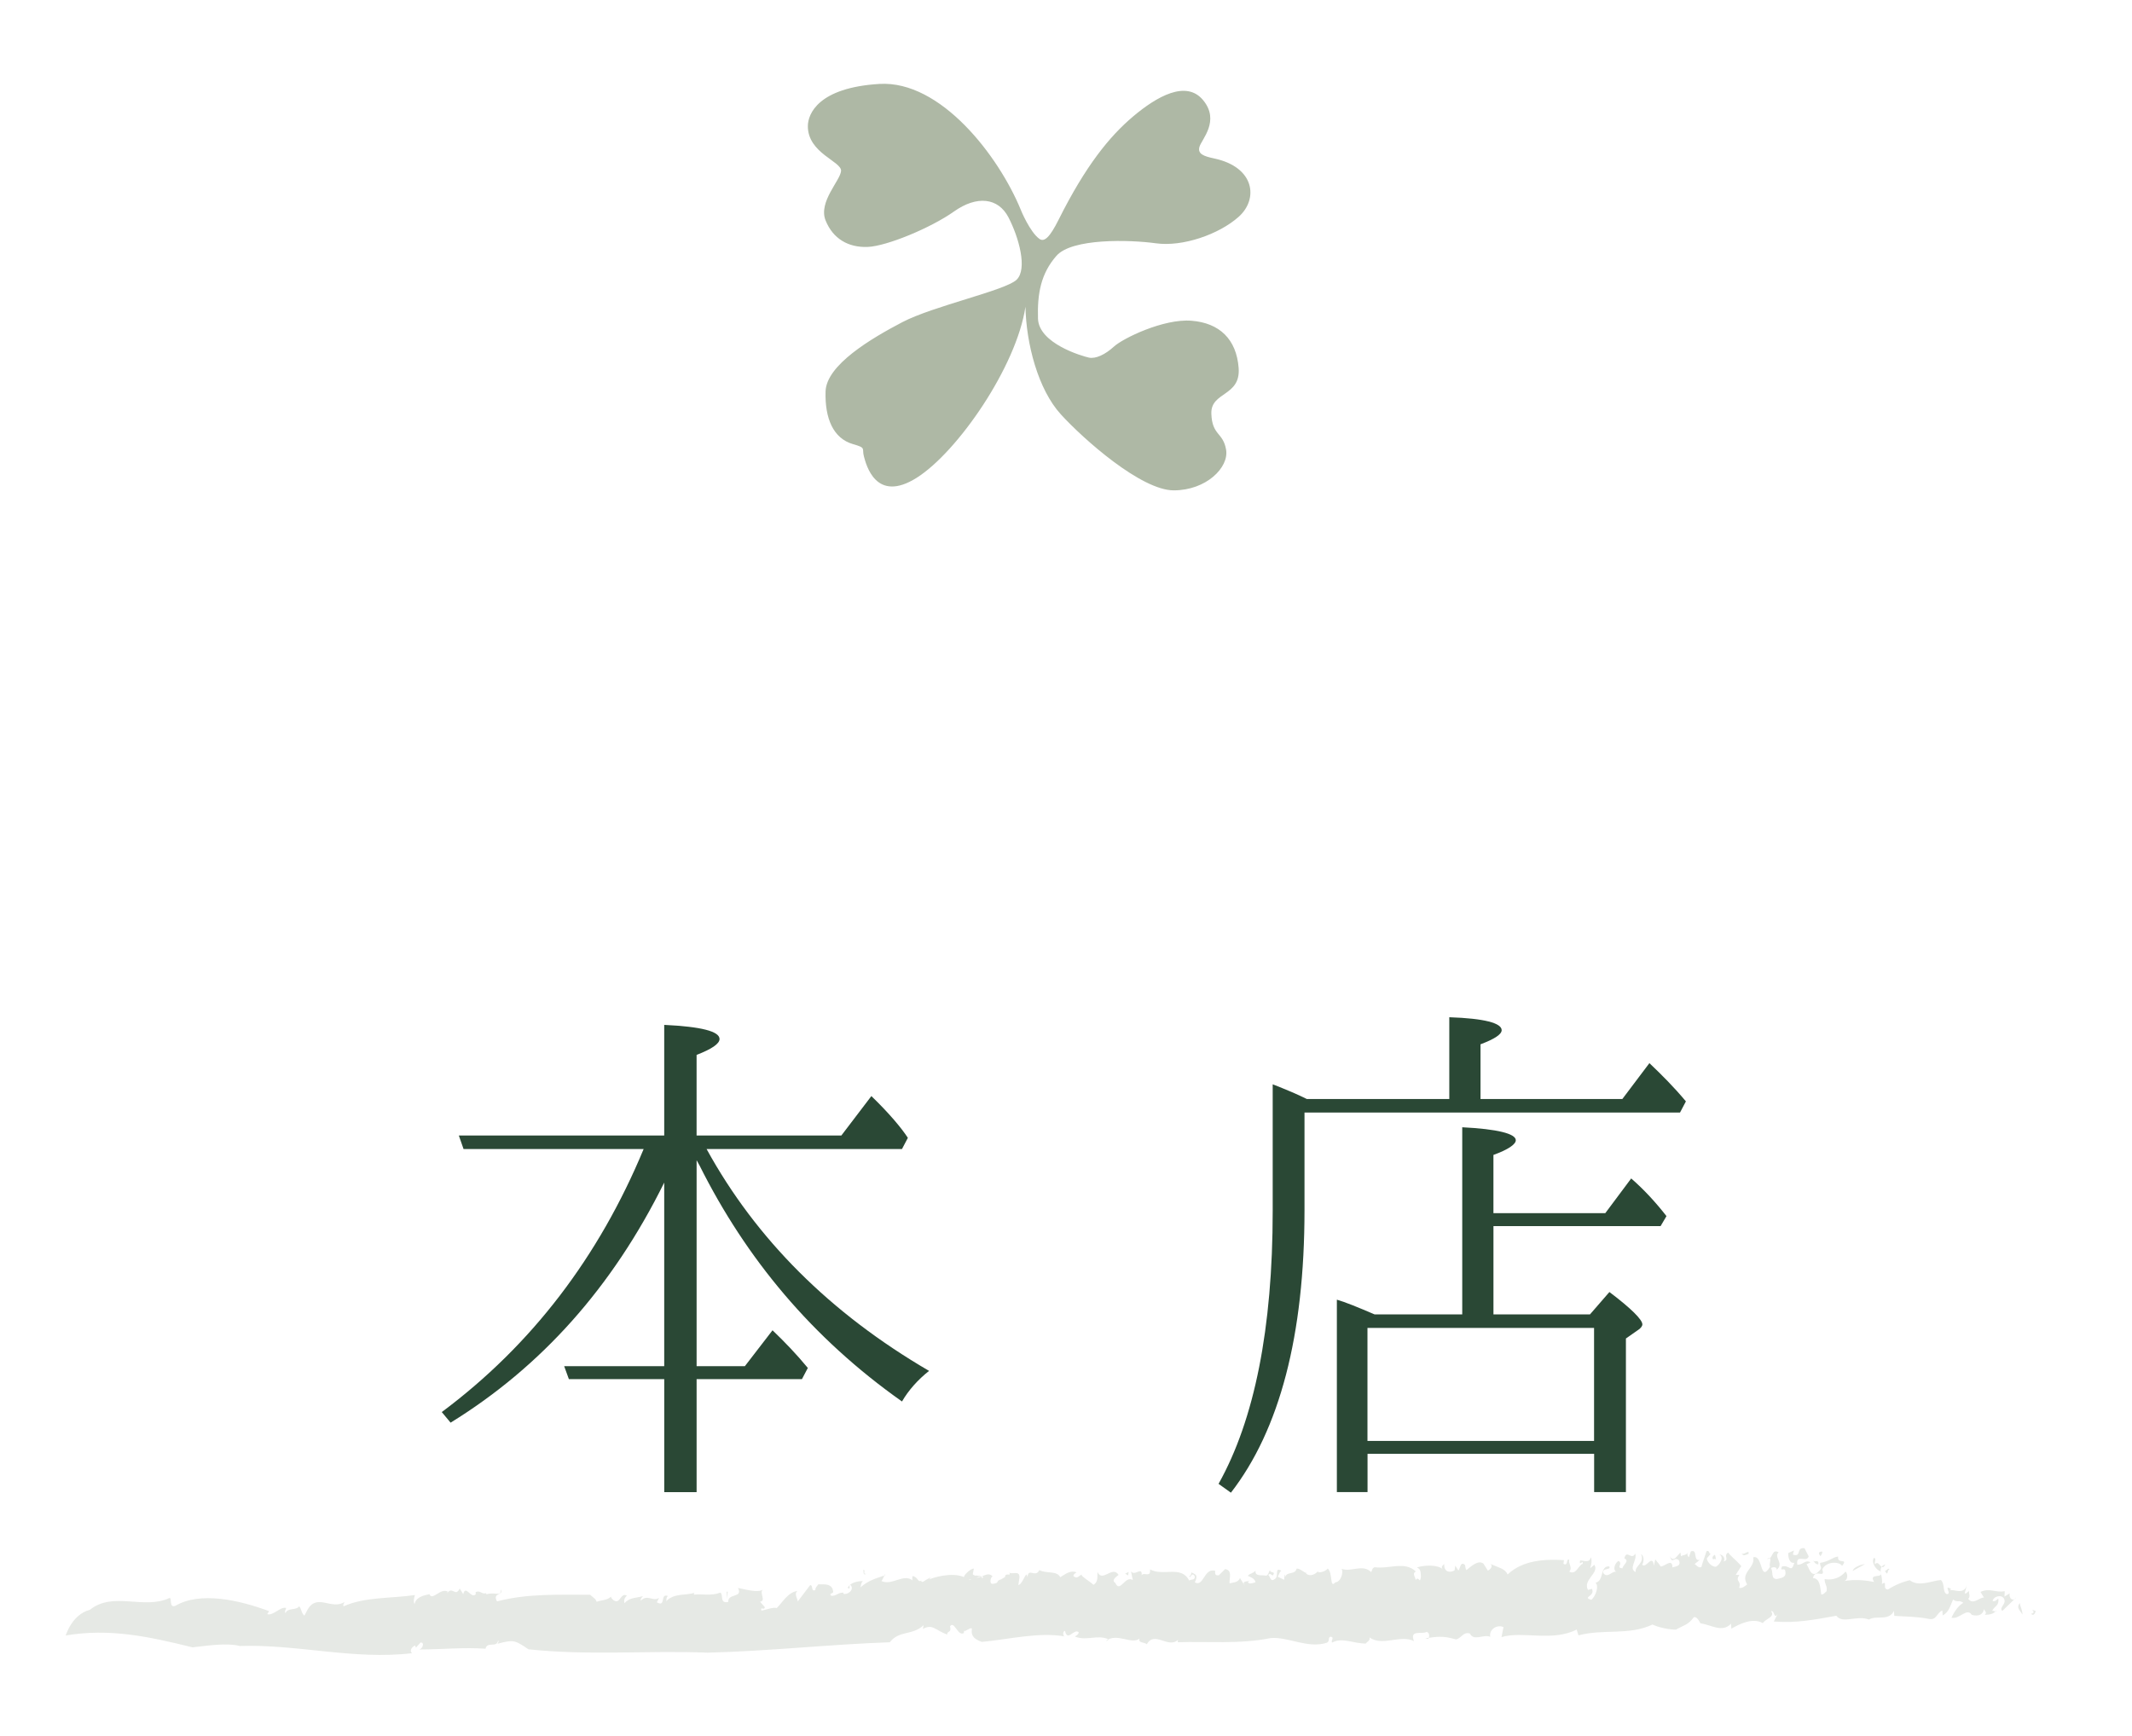<?xml version="1.0" encoding="utf-8"?>
<!-- Generator: Adobe Illustrator 17.0.0, SVG Export Plug-In . SVG Version: 6.00 Build 0)  -->
<!DOCTYPE svg PUBLIC "-//W3C//DTD SVG 1.1//EN" "http://www.w3.org/Graphics/SVG/1.1/DTD/svg11.dtd">
<svg version="1.1" id="レイヤー_1" xmlns="http://www.w3.org/2000/svg" xmlns:xlink="http://www.w3.org/1999/xlink" x="0px"
	 y="0px" width="86.947px" height="70.804px" viewBox="0 0 86.947 70.804" enable-background="new 0 0 86.947 70.804"
	 xml:space="preserve">
<g>
	<g>
		<path fill="#2A4835" d="M28.409,47.324v8.401h1.968l1.128-1.464c0.504,0.48,0.984,0.984,1.44,1.536l-0.24,0.456h-4.296v4.609
			h-1.32v-4.609H23.2l-0.192-0.528h4.08v-7.489c-2.112,4.272-5.016,7.513-8.712,9.793l-0.36-0.432
			c3.672-2.736,6.409-6.336,8.233-10.729h-7.345l-0.192-0.552h8.376v-4.512c1.512,0.072,2.256,0.264,2.256,0.576
			c0,0.192-0.312,0.408-0.936,0.648v3.288h5.904l1.224-1.608c0.72,0.696,1.224,1.296,1.488,1.704l-0.24,0.456h-7.968
			c2.016,3.672,5.04,6.697,9.073,9.049c-0.456,0.36-0.84,0.792-1.104,1.248c-3.672-2.592-6.36-5.833-8.256-9.625L28.409,47.324z"/>
		<path fill="#2A4835" d="M59.105,44.828v-3.336c1.44,0.048,2.136,0.24,2.136,0.528c0,0.168-0.288,0.36-0.863,0.576v2.232h5.784
			l1.104-1.464c0.505,0.48,1.009,0.984,1.488,1.56l-0.24,0.456H53.2v3.984c0,5.088-1.009,8.953-3.001,11.521l-0.504-0.36
			c1.465-2.616,2.208-6.336,2.208-11.137v-5.16c0.553,0.216,1.009,0.408,1.393,0.6H59.105z M59.633,53.613V45.98
			c1.439,0.072,2.184,0.264,2.184,0.528c0,0.168-0.312,0.384-0.912,0.6v2.376h4.561l1.057-1.416
			c0.527,0.456,1.008,0.984,1.439,1.536l-0.24,0.408h-6.816v3.6h3.937l0.792-0.912c0.889,0.672,1.344,1.128,1.344,1.32
			c0,0.072-0.071,0.168-0.191,0.24l-0.48,0.336v6.265h-1.296v-1.561h-9.241v1.561H54.52v-7.849c0.337,0.096,0.864,0.312,1.536,0.6
			H59.633z M55.768,54.165v4.608h9.241v-4.608H55.768z"/>
	</g>
</g>
<g>
	<path fill="#AEB8A5" d="M42.39,9.744c0.198,0.14,0.421-0.06,0.782-0.782c1.1-2.201,2.076-3.399,3.038-4.212
		c0.963-0.812,2.166-1.504,2.858-0.662c0.692,0.842-0.06,1.594-0.15,1.895c-0.09,0.301,0.181,0.391,0.602,0.481
		c1.658,0.355,1.805,1.655,0.998,2.377c-0.808,0.722-2.291,1.233-3.374,1.083c-1.083-0.15-3.43-0.211-4.061,0.511
		c-0.632,0.722-0.782,1.534-0.752,2.557c0.03,1.023,1.805,1.534,2.076,1.594c0.271,0.06,0.662-0.12,1.023-0.451
		c0.361-0.331,2.016-1.143,3.159-1.053s1.835,0.752,1.925,1.925c0.09,1.173-1.143,0.963-1.113,1.865
		c0.03,0.903,0.481,0.752,0.602,1.474c0.12,0.722-0.812,1.655-2.136,1.655c-1.324,0-3.67-2.076-4.603-3.099
		c-0.933-1.023-1.414-2.888-1.444-4.392c-0.361,2.437-2.768,5.927-4.437,6.979c-1.67,1.053-2.061-0.542-2.151-0.872
		c-0.09-0.331,0.111-0.344-0.439-0.5c-0.82-0.232-1.156-1.065-1.125-2.148c0.03-1.083,1.865-2.166,3.129-2.828
		c1.264-0.662,4.212-1.294,4.663-1.732c0.451-0.439,0.09-1.727-0.331-2.54c-0.421-0.812-1.294-0.902-2.226-0.241
		c-0.933,0.662-2.738,1.414-3.52,1.444c-0.782,0.03-1.414-0.331-1.715-1.083c-0.301-0.752,0.602-1.625,0.632-2.016
		c0.03-0.391-1.363-0.722-1.354-1.835c0.004-0.49,0.421-1.564,2.918-1.715c2.497-0.15,4.863,2.936,5.765,5.132
		C41.627,8.558,42,9.467,42.39,9.744z"/>
</g>
<g opacity="0.2">
	<g>
		<g>
			<path fill="#84917B" d="M82.83,65.827c0.295-0.065-0.159-0.256,0.193-0.113C82.982,65.833,82.925,65.921,82.83,65.827z"/>
			<path fill="#84917B" d="M3.668,65.661c0.949-0.762,2.199,0.008,3.239-0.479c0.122-0.031-0.031,0.418,0.243,0.318
				c1.008-0.593,2.596-0.24,3.824,0.217L10.9,65.837c0.234,0.084,0.519-0.306,0.767-0.252c0.002,0.079-0.079,0.111-0.022,0.219
				c0.062-0.236,0.448-0.109,0.553-0.285c0.098,0.093,0.088,0.279,0.215,0.383l0.142-0.268c0.394-0.641,0.958,0.043,1.496-0.287
				c-0.026,0.062-0.079,0.111-0.037,0.172c0.864-0.389,1.944-0.316,2.91-0.459c-0.038,0.096-0.074,0.268-0.017,0.375
				c0.048-0.283,0.346-0.355,0.605-0.41c0.117,0.291,0.444-0.266,0.747-0.105l-0.026,0.064c0.224-0.305,0.333,0.177,0.515-0.189
				l0.143,0.229c0.098-0.41,0.325,0.213,0.51,0.005l-0.006-0.084c0.175-0.101,0.266,0.106,0.428,0.036l0.015,0.048
				c0.38-0.108,0.601,0.12,0.591-0.2c0.133,0.258-0.368,0.117-0.159,0.49c1.249-0.33,2.537-0.266,3.795-0.271
				c0.143,0.129,0.234,0.168,0.266,0.289c0.126-0.064,0.473-0.059,0.587-0.223c-0.042,0.008,0.081,0.164,0.148,0.181
				c0.229,0.12,0.25-0.353,0.501-0.208c-0.1,0.084-0.134,0.188-0.1,0.307c0.214-0.249,0.501-0.209,0.754-0.29
				c-0.039,0.054-0.1,0.085-0.091,0.187c0.277-0.283,0.505,0.059,0.748-0.119l-0.091,0.184c0.391,0.225,0.115-0.387,0.453-0.254
				c-0.081,0.059-0.053,0.132-0.067,0.207c0.315-0.336,0.825-0.226,1.14-0.34c-0.019,0.026-0.014,0.076-0.014,0.076
				c0.343-0.041,0.701,0.062,1.078-0.084c0.137,0.083-0.045,0.451,0.318,0.384c-0.013-0.372,0.615-0.153,0.402-0.573
				c0.31,0.061,0.8,0.201,1.006,0.074c-0.139,0.141,0.151,0.454-0.107,0.485l0.195,0.226c-0.029,0.15-0.2-0.053-0.138,0.139
				c0.129-0.016,0.505-0.161,0.62-0.102c0.239-0.228,0.459-0.652,0.846-0.699c-0.182,0.144,0.103,0.41-0.02,0.473l0.54-0.711
				c0.129-0.018,0.028,0.294,0.214,0.197c-0.009-0.1,0.072-0.159,0.128-0.239c0.049,0.042,0.536-0.093,0.592,0.272
				c0.057,0.144-0.21,0.076-0.067,0.207c0.237-0.004,0.248-0.129,0.486-0.135l0.005,0.049c0.157,0.055,0.463-0.154,0.292-0.357
				c-0.109-0.012,0.041,0.221-0.12,0.114c0.111-0.212,0.387-0.272,0.625-0.276c-0.081,0.059-0.071,0.157-0.104,0.26
				c0.319-0.287,0.658-0.377,1.015-0.497c0.006-0.175-0.133,0.315-0.186,0.224c0.457,0.241,0.945-0.342,1.325,0.012
				c-0.062,0.03-0.033-0.248-0.029-0.199c0.22,0.021,0.21,0.274,0.354,0.182c0.015,0.146,0.181-0.049,0.328-0.094
				c0.076-0.105,0.038,0.072-0.09,0.089c0.206-0.126,1.03-0.352,1.506-0.137c-0.009-0.098,0.292-0.358,0.402-0.349l-0.043,0.229
				c0.1,0.138,0.367-0.02,0.385,0.177c0.234-0.278-0.9,0.235-0.584,0.022c0.082,0.19,0.44-0.365,0.372-0.053
				c0.22-0.009,0.433-0.266,0.642-0.053c-0.061-0.037-0.178,0.318-0.001,0.301c0.313-0.04,0.089-0.109,0.343-0.185l0.159-0.094
				c0.01-0.222,0.279,0.031,0.163-0.218c0.038,0.183,0.454-0.114,0.422,0.255l-0.044,0.291c0.135-0.021,0.221-0.306,0.327-0.435
				c0.018,0.026,0.053,0.085,0.047,0.133c0.022-0.446,0.323,0.036,0.483-0.308c0.283,0.154,0.72,0.014,0.853,0.291
				c0.218-0.134,0.416-0.295,0.665-0.199c-0.05,0.043-0.117,0.055-0.131,0.15c0.156,0.131,0.194,0.014,0.337-0.059
				c-0.032,0.066,0.312,0.262,0.485,0.418c0.216-0.133,0.142-0.373,0.164-0.52c0.198,0.44,0.611-0.283,0.859,0.115
				c-0.075,0.062-0.316,0.217-0.136,0.326c0.198,0.439,0.399-0.324,0.718-0.113l-0.078-0.363c0.142,0.226,0.469-0.213,0.437,0.158
				c0.107-0.131,0.376,0.121,0.341-0.233c0.524,0.301,1.274-0.183,1.596,0.456c0.075-0.061,0.263,0,0.224-0.182
				c-0.125-0.199-0.174,0.142-0.221,0.006c0.067-0.011,0.082-0.107,0.089-0.156c0.163,0.08,0.291,0.105,0.137,0.402
				c0.362,0.219,0.374-0.605,0.835-0.467c-0.021,0.148,0.014,0.203,0.149,0.18l0.256-0.252c0.298,0.058,0.17,0.336,0.177,0.584
				c0.159-0.043,0.354-0.031,0.427-0.217l0.193,0.312c-0.141-0.225,0.131-0.149,0.206-0.211l-0.075,0.062
				c0.029,0.106,0.214,0.04,0.307,0.009c-0.023-0.154-0.211-0.217-0.313-0.261c0.081-0.11,0.208-0.084,0.316-0.214
				c-0.036,0.244,0.26,0.174,0.386,0.199c0.145,0.054,0.164-0.219,0.206-0.211c0.004,0.128,0.237,0.021,0.124,0.199
				c-0.05,0.041-0.113-0.123-0.195-0.012c0.096,0.096,0.084,0.316,0.284,0.154c0.149-0.121-0.038-0.482,0.245-0.328
				c-0.074,0.062-0.088,0.158-0.146,0.247l0.266,0.126l0.011-0.223c0.036,0.057,0.011,0.076,0.027,0.105
				c0.079-0.234,0.406-0.071,0.466-0.336c0.134-0.023,0.283,0.154,0.411,0.181l-0.025,0.019c0.157,0.132,0.365,0.045,0.496-0.105
				l-0.007,0.049c0.085,0.018,0.287-0.018,0.395-0.148c0.216,0.169,0.072,0.842,0.311,0.561c0.219-0.007,0.343-0.408,0.255-0.551
				c0.394,0.15,0.841-0.212,1.207,0.133c0.057-0.089,0.021-0.145,0.138-0.199c0.578,0.089,1.222-0.264,1.682,0.174
				c-0.167,0.094-0.011,0.223-0.008,0.35c0.138-0.199,0.167,0.207,0.216-0.134c-0.014-0.202,0-0.3-0.163-0.381
				c0.345-0.108,0.87-0.108,1.061,0.08c-0.096-0.093-0.021-0.155,0.054-0.216c-0.025,0.322,0.23,0.37,0.422,0.256l0.027-0.195
				l0.126,0.201c0.074-0.062,0.082-0.409,0.272-0.223c0.01,0.076,0.021,0.154,0.056,0.209c0.199-0.16,0.48-0.431,0.696-0.266
				l0.177,0.285c0.092-0.03,0.248-0.202,0.085-0.285c0.369,0.172,0.607,0.193,0.724,0.441c0.636-0.602,1.558-0.627,2.297-0.584
				l-0.022,0.146c0.199,0.137,0.103-0.256,0.242-0.154c-0.064,0.141,0.151,0.304-0.005,0.476c0.284,0.153,0.366-0.255,0.551-0.321
				c0.028-0.191-0.149,0.123-0.113-0.12c0.032-0.069,0.393,0.15,0.437-0.142c0.071,0.115,0.016,0.328-0.023,0.447l0.173-0.142
				c0.212,0.34-0.483,0.606-0.261,1.026l0.16-0.047c0.153,0.305-0.423,0.344-0.021,0.449c0.174-0.145,0.323-0.566,0.168-0.694
				c0.363-0.081,0.168-0.694,0.558-0.669c0.106,0.17-0.312,0.04-0.237,0.279c0.184,0.234,0.368-0.131,0.532-0.049
				c-0.182-0.109-0.028-0.402,0.089-0.456c0.198,0.138-0.129,0.274,0.152,0.306c0.046-0.168,0.305-0.295,0.081-0.411
				c0.102-0.381,0.292,0.105,0.445-0.191c0.091,0.268-0.289,0.619,0.02,0.753c-0.049-0.258,0.381-0.351,0.217-0.733
				c0.121,0.074,0.134,0.277,0.046,0.437c0.173,0.159,0.419-0.472,0.476,0.04l0.059-0.264c0.054,0.086,0.132,0.15,0.22,0.293
				c0.152,0.006,0.49-0.357,0.477,0.041c0.049-0.041,0.396-0.022,0.262-0.299c-0.216-0.168-0.249,0.201-0.369-0.17
				c0.153,0.303,0.312-0.04,0.437-0.142l0.02,0.153c0.074-0.061,0.246-0.025,0.292-0.193c-0.057,0.088-0.027,0.193,0.032,0.23
				l0.078-0.234c0.302-0.116,0.071,0.412,0.365,0.345l-0.223,0.181c0.049-0.039,0.149,0.182,0.29,0.108
				c0.055-0.213,0.157-0.47,0.204-0.637c0.166-0.094,0.074,0.242,0.237,0.021l-0.214,0.258c-0.032,0.07,0.144,0.354,0.365,0.348
				c0.141-0.074,0.361-0.383,0.138-0.5c0.111-0.004,0.267,0.128,0.179,0.283c0.252-0.074-0.033-0.23,0.184-0.362
				c0.089,0.142,0.366,0.345,0.532,0.553l-0.226,0.358l0.15,0.002c-0.195,0.287,0.099,0.219-0.011,0.521
				c0.103,0.047,0.228-0.055,0.327-0.134c-0.301-0.485,0.337-0.663,0.249-1.105c0.413-0.121,0.258,1.074,0.688,0.383
				c-0.07-0.115,0.132-0.451-0.128-0.323c0.256,0.049,0.174-0.442,0.477-0.261c-0.224,0.182,0.24,0.447-0.083,0.712
				c0.021-0.147-0.181-0.112-0.23-0.071c0.105,0.17-0.022,0.445,0.24,0.445c0.16-0.042,0.38-0.051,0.348-0.28
				c-0.006-0.253-0.244,0.026-0.142-0.23c0.319-0.088,0.372,0.297,0.504-0.151c-0.202,0.035-0.252-0.226-0.248-0.398l0.234-0.106
				l-0.045,0.169c0.376,0.12,0.111-0.306,0.475-0.261l0.171,0.332c-0.087,0.287-0.53-0.127-0.465,0.34
				c0.237,0.018,0.315-0.219,0.538-0.098c-0.05,0.04-0.117,0.051-0.167,0.093c0.085,0.015,0.169,0.633,0.507,0.271
				c0.174-0.141,0.046-0.166,0.05-0.34c0.38-0.053,0.494-0.23,0.738-0.258c-0.05,0.34,0.433,0.033,0.162,0.381
				c-0.124-0.199-0.674-0.18-0.809,0.146c0.138,0.403-0.299-0.058-0.38,0.351c0.305,0.01,0.29,0.406,0.339,0.667
				c0.085,0.019,0.167-0.093,0.217-0.132c0.036-0.246-0.075-0.242-0.081-0.494c0.34,0.066,0.668-0.07,0.855-0.308
				c0.114,0.12,0.078,0.364-0.057,0.388c0.404-0.072,0.837-0.038,1.221,0.035c-0.249-0.399,0.428-0.094,0.259-0.426
				c-0.206-0.09-0.383-0.373-0.269-0.553c0.129,0.025-0.004,0.176,0.05,0.26c0.164-0.217,0.255,0.35,0.416,0.006
				c-0.369,0.129-0.072,0.486-0.14,0.8c0.267-0.177-0.012,0.222,0.252,0.222c0.265-0.174,0.592-0.311,0.887-0.377
				c0.371,0.296,0.939,0.004,1.27-0.008c0.173,0.158,0.056,0.512,0.244,0.574c0.221-0.008-0.164-0.383,0.163-0.221l-0.032,0.07
				c0.099-0.082,0.599,0.24,0.696-0.267l-0.101,0.383c0.061,0.035,0.117-0.053,0.168-0.094c0.003,0.125,0.073,0.238-0.026,0.32
				c0.202,0.265,0.423-0.041,0.642-0.053l-0.141-0.227c0.375-0.178,0.626,0.047,0.989-0.031l-0.011,0.221l0.216-0.133
				c-0.053,0.215,0.145,0.354,0.259,0.174l-0.561,0.543c-0.156-0.131,0.17-0.268,0.073-0.486c-0.083-0.19-0.419-0.131-0.473,0.084
				c0.129,0.023,0.135-0.025,0.235-0.105c0.042,0.309-0.153,0.297-0.249,0.504c0.067-0.014,0.163,0.08,0.178-0.018
				c-0.132,0.15-0.266,0.174-0.486,0.182c0.149-0.12-0.081-0.191-0.025-0.279c-0.017,0.272-0.228,0.356-0.501,0.279
				c-0.194-0.314-0.511,0.203-0.827,0.115c0.128-0.275,0.292-0.496,0.483-0.607c-0.198-0.137-0.22,0.009-0.419-0.131
				c-0.096,0.206-0.164,0.521-0.423,0.645l-0.014-0.203c-0.234,0.104-0.234,0.404-0.532,0.349c-0.511-0.101-1.037-0.101-1.427-0.126
				l-0.015-0.201c-0.217,0.434-0.723,0.159-1.015,0.352c-0.497-0.195-1.079,0.193-1.333-0.156c-0.877,0.156-1.644,0.31-2.552,0.234
				l0.153-0.295c-0.163,0.217-0.106-0.17-0.266-0.126c0.184,0.235-0.221,0.306-0.334,0.487c-0.404-0.23-0.924,0.02-1.282,0.227
				l-0.014-0.203c-0.362,0.381-0.795,0.047-1.246-0.015c-0.052-0.084-0.133-0.274-0.268-0.253c-0.245,0.328-0.373,0.305-0.732,0.51
				c-0.262,0-0.688-0.08-0.955-0.208c-0.987,0.46-1.994,0.165-3.02,0.442l-0.074-0.238c-0.994,0.51-2.217,0.048-3.066,0.309
				l0.082-0.407c-0.266-0.126-0.606,0.106-0.539,0.396c-0.267-0.125-0.666,0.197-0.835-0.138c-0.272-0.075-0.334,0.189-0.56,0.243
				c-0.546-0.154-0.748-0.119-1.263-0.043l0.128,0.025c0.056-0.089,0.061-0.262-0.067-0.288c-0.192,0.112-0.706-0.11-0.515,0.376
				c-0.549-0.281-1.281,0.229-1.816-0.15c0.045,0.133-0.09,0.159-0.146,0.248c-0.482,0.006-0.989-0.266-1.374-0.039
				c-0.076-0.066,0.122-0.227-0.074-0.24c-0.116,0.051-0.002,0.174-0.146,0.248c-0.781,0.248-1.582-0.256-2.291-0.191
				c-1.263,0.257-2.58,0.126-3.79,0.169l0.014-0.098c-0.405,0.373-0.95-0.381-1.274,0.18c-0.096-0.092-0.366-0.043-0.295-0.232
				c-0.323,0.265-0.903-0.248-1.369,0.088c0.043,0.009,0.068-0.012,0.117-0.054c-0.471-0.216-0.887,0.08-1.384-0.115
				c0.05-0.043,0.142-0.073,0.157-0.171c-0.192-0.188-0.455,0.412-0.56-0.059c-0.11,0.004-0.079,0.236-0.011,0.223
				c-1.088-0.183-2.25,0.118-3.383,0.225c-0.812-0.28-0.05-0.793-0.69-0.441c-0.052-0.09-0.038,0.18-0.047,0.083
				c-0.248,0.132-0.386-0.526-0.558-0.279c0.071,0.288-0.115,0.161-0.12,0.337c-0.496-0.188-0.596-0.447-0.988-0.229l0.029-0.152
				c-0.459,0.43-0.991,0.199-1.379,0.695c-2.532,0.09-4.959,0.366-7.428,0.424c-2.44-0.096-4.829,0.128-7.308-0.137
				c-0.58-0.398-0.624-0.389-1.262-0.226c0.026-0.065,0.066-0.081,0.023-0.142c-0.032,0.328-0.449,0.031-0.51,0.344
				c-0.916-0.061-1.76,0.029-2.703,0.032c0.149-0.036,0.224-0.304,0.047-0.282l-0.185,0.209l-0.03-0.092
				c-0.121,0.05-0.253,0.211-0.128,0.316c-2.368,0.283-4.697-0.375-7.017-0.293c-0.551-0.138-1.334-0.013-1.933,0.055
				c-1.773-0.438-3.372-0.789-5.174-0.484C2.689,66.704,2.924,65.856,3.668,65.661z"/>
			<path fill="#84917B" d="M82.475,65.86c-0.063-0.164-0.27-0.253-0.105-0.473C82.39,65.542,82.496,65.714,82.475,65.86z"/>
			<path fill="#84917B" d="M76.968,64.173c-0.007,0.049-0.079-0.065-0.096-0.093c0.068-0.013,0.131-0.15,0.186-0.065
				C76.988,64.027,76.999,64.104,76.968,64.173z"/>
			<path fill="#84917B" d="M75.559,64.076c0.021-0.146,0.322-0.262,0.5-0.279L75.559,64.076z"/>
			<path fill="#84917B" d="M74.247,63.475c-0.113-0.124-0.082-0.19,0.07-0.187C74.329,63.364,74.278,63.403,74.247,63.475z"/>
			<path fill="#84917B" d="M74.154,63.806c-0.109,0.005-0.163-0.082-0.216-0.166C73.942,63.767,74.19,63.561,74.154,63.806z"/>
			<path fill="#84917B" d="M71.306,63.382c-0.068,0.012-0.217,0.133-0.28-0.029C71.097,63.466,71.359,63.169,71.306,63.382z"/>
			<path fill="#84917B" d="M69.982,63.602c-0.043-0.009-0.06-0.035-0.11,0.005c-0.079-0.066,0.004-0.173,0.071-0.187L69.982,63.602z
				"/>
			<polygon fill="#84917B" points="45.885,64.188 46.028,64.116 46.007,64.261 			"/>
			<path fill="#84917B" d="M35.326,64.196c-0.143,0.092-0.099-0.137-0.123-0.158C35.332,64.022,35.155,64.218,35.326,64.196z"/>
			<polygon fill="#84917B" points="29.632,64.926 29.676,64.921 29.661,65.22 			"/>
		</g>
	</g>
</g>
</svg>
